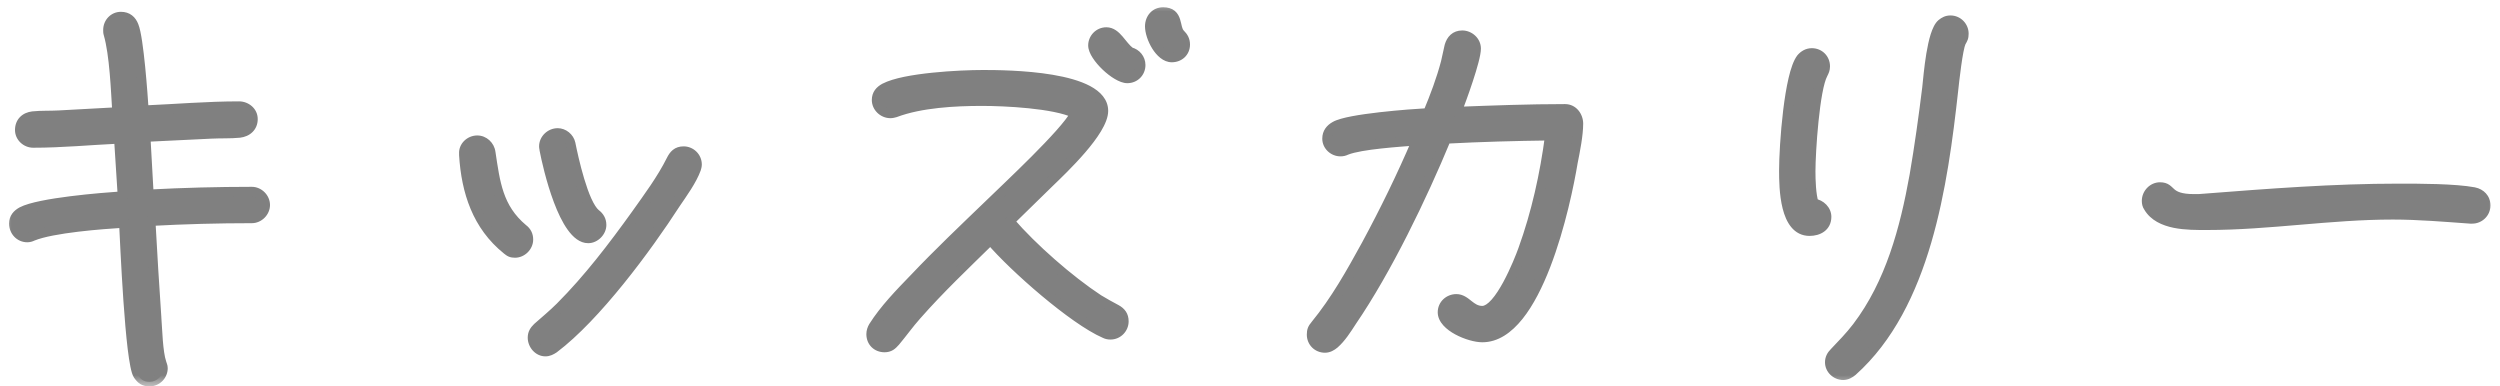 <svg width="110" height="17" viewBox="0 0 110 17" fill="none" xmlns="http://www.w3.org/2000/svg">
<mask id="path-1-outside-1_78_411" maskUnits="userSpaceOnUse" x="0" y="0" width="110" height="17" fill="black">
<rect fill="white" width="110" height="17"/>
<path d="M11.68 9.02C11.68 9.34 11.4 9.62 11.08 9.62C9.6 9.62 8.12 9.66 6.64 9.74C6.72 11.16 6.8 12.56 6.9 13.98C6.94 14.48 6.96 15.5 7.12 15.96C7.14 16.04 7.18 16.1 7.18 16.2C7.18 16.52 6.92 16.8 6.58 16.8C6.32 16.8 6.2 16.7 6.06 16.5C5.7 15.96 5.48 10.54 5.44 9.82C4.48 9.88 2.32 10.04 1.44 10.4C1.36 10.44 1.28 10.46 1.2 10.46C0.86 10.46 0.6 10.18 0.6 9.84C0.6 9.58 0.74 9.42 0.96 9.3C1.72 8.9 4.48 8.68 5.38 8.62L5.22 6.12C3.96 6.18 2.72 6.3 1.46 6.3C1.14 6.3 0.86 6.04 0.86 5.72C0.86 5.36 1.1 5.14 1.44 5.1C1.82 5.06 2.2 5.08 2.58 5.06L5.14 4.92C5.08 3.98 5.02 2.4 4.76 1.5C4.74 1.44 4.74 1.38 4.74 1.32C4.74 0.98 5 0.72 5.32 0.72C5.62 0.72 5.8 0.88 5.9 1.14C6.12 1.68 6.3 4.2 6.34 4.84C7.72 4.78 9.12 4.66 10.52 4.66C10.84 4.66 11.14 4.9 11.14 5.24C11.14 5.6 10.88 5.82 10.54 5.86C10.14 5.9 9.7 5.88 9.3 5.9L6.42 6.04L6.56 8.54C8.06 8.46 9.58 8.42 11.08 8.42C11.4 8.42 11.68 8.7 11.68 9.02ZM26.48 9.9C26.48 10.2 26.2 10.5 25.88 10.5C24.8 10.5 24.08 7.34 23.94 6.6C23.94 6.56 23.92 6.5 23.92 6.44C23.92 6.12 24.2 5.84 24.54 5.84C24.8 5.84 25.06 6.04 25.12 6.32C25.24 6.92 25.68 8.96 26.22 9.4C26.38 9.52 26.48 9.68 26.48 9.9ZM30.68 7.24C30.68 7.3 30.66 7.38 30.64 7.44C30.46 7.94 30.04 8.52 29.74 8.96C28.46 10.94 26.24 13.94 24.38 15.34C24.26 15.42 24.14 15.48 24 15.48C23.68 15.48 23.42 15.18 23.42 14.86C23.42 14.66 23.5 14.54 23.64 14.4C23.98 14.1 24.32 13.82 24.64 13.5C25.88 12.26 26.96 10.84 27.98 9.42C28.52 8.66 29.1 7.88 29.52 7.04C29.64 6.8 29.78 6.64 30.08 6.64C30.4 6.64 30.68 6.9 30.68 7.24ZM23.26 10.54C23.26 10.86 22.98 11.14 22.66 11.14C22.5 11.14 22.42 11.1 22.3 11C20.98 9.94 20.5 8.44 20.4 6.82V6.76C20.38 6.44 20.66 6.16 21 6.16C21.3 6.16 21.56 6.4 21.6 6.7C21.8 8.02 21.92 9.14 23.02 10.06C23.18 10.18 23.26 10.34 23.26 10.54ZM52.16 1.96C52.16 2.3 51.9 2.54 51.56 2.54C51.02 2.54 50.58 1.64 50.58 1.16C50.58 0.8 50.82 0.52 51.18 0.52C51.9 0.52 51.68 1.24 51.94 1.48C52.08 1.62 52.16 1.76 52.16 1.96ZM50.2 2.86C50.2 3.2 49.94 3.46 49.6 3.46C49.1 3.46 48.08 2.5 48.08 2C48.08 1.68 48.34 1.4 48.68 1.4C49.14 1.4 49.36 2 49.74 2.28C50 2.34 50.2 2.58 50.2 2.86ZM49.46 14.14C49.46 14.46 49.2 14.74 48.86 14.74C48.76 14.74 48.68 14.72 48.6 14.68C47.22 14.08 44.58 11.76 43.58 10.58C42.48 11.66 41.36 12.72 40.34 13.88C40 14.26 39.72 14.66 39.4 15.04C39.26 15.2 39.14 15.3 38.92 15.3C38.58 15.3 38.32 15.06 38.32 14.7C38.32 14.58 38.36 14.46 38.42 14.36C38.9 13.6 39.58 12.9 40.2 12.26C41.28 11.12 42.4 10.06 43.52 8.98C44.34 8.18 46.82 5.88 47.3 5C46.38 4.56 44.2 4.46 43.2 4.46C42.02 4.46 40.52 4.54 39.4 4.96C39.32 4.98 39.26 5 39.18 5C38.84 5 38.56 4.72 38.56 4.4C38.56 4.14 38.7 3.98 38.92 3.86C39.8 3.4 42.24 3.28 43.26 3.28C44.26 3.28 48.56 3.3 48.56 4.88C48.56 5.78 46.78 7.46 46.18 8.04L44.44 9.74C45.44 10.9 47.06 12.32 48.34 13.16C48.6 13.32 48.86 13.46 49.12 13.6C49.34 13.72 49.46 13.88 49.46 14.14ZM69.46 5.44C69.46 5.94 69.32 6.64 69.22 7.14C68.92 8.96 67.66 14.86 65.22 14.86C64.66 14.86 63.46 14.38 63.46 13.74C63.46 13.4 63.74 13.14 64.08 13.14C64.52 13.14 64.7 13.66 65.22 13.66C65.96 13.66 66.82 11.48 67 10.98C67.58 9.38 67.96 7.66 68.18 5.98C66.66 6 65.16 6.04 63.64 6.12C62.58 8.68 61.04 11.88 59.48 14.16C59.26 14.5 59.02 14.88 58.72 15.14C58.6 15.24 58.46 15.32 58.3 15.32C57.96 15.32 57.7 15.06 57.7 14.72C57.7 14.54 57.74 14.44 57.86 14.3C58.76 13.2 59.44 11.98 60.12 10.74C60.92 9.26 61.66 7.74 62.32 6.2C61.58 6.26 59.9 6.36 59.24 6.62C59.16 6.66 59.08 6.68 58.98 6.68C58.66 6.68 58.38 6.42 58.38 6.1C58.38 5.84 58.52 5.66 58.74 5.54C59.32 5.2 62.08 5 62.82 4.96C63.12 4.24 63.4 3.5 63.6 2.74L63.76 2.02C63.84 1.74 64.02 1.54 64.34 1.54C64.66 1.54 64.96 1.8 64.96 2.14C64.96 2.64 64.32 4.38 64.12 4.9C65.7 4.84 67.28 4.78 68.86 4.78C69.22 4.78 69.46 5.1 69.46 5.44ZM86.42 1.48C86.42 1.66 86.38 1.72 86.3 1.86C86.16 2.14 86 3.6 85.96 3.98C85.5 8.12 84.76 13.44 81.52 16.34C81.4 16.44 81.26 16.52 81.1 16.52C80.78 16.52 80.5 16.26 80.5 15.94C80.5 15.76 80.58 15.62 80.7 15.5C81.04 15.14 81.38 14.8 81.7 14.38C83.16 12.46 83.8 10.06 84.22 7.72C84.44 6.44 84.62 5.14 84.78 3.84C84.84 3.3 84.98 1.42 85.42 1.04C85.54 0.94 85.66 0.88 85.82 0.88C86.16 0.88 86.42 1.16 86.42 1.48ZM80.38 9.54C80.38 9.98 80.02 10.18 79.62 10.18C78.5 10.18 78.48 8.26 78.48 7.5C78.48 6.4 78.7 3.26 79.24 2.56C79.36 2.42 79.52 2.32 79.72 2.32C80.06 2.32 80.32 2.58 80.32 2.92C80.32 3.06 80.28 3.14 80.22 3.26C79.86 3.92 79.68 6.68 79.68 7.54C79.68 7.92 79.7 8.58 79.82 8.94C80.12 8.98 80.38 9.24 80.38 9.54ZM109.38 9.04C109.38 9.38 109.1 9.64 108.78 9.64H108.7C107.56 9.56 106.42 9.46 105.28 9.46C102.54 9.46 99.84 9.92 97.12 9.92H97.08C96.28 9.92 95 9.94 94.52 9.12C94.46 9.04 94.44 8.94 94.44 8.84C94.44 8.5 94.72 8.22 95.04 8.22C95.6 8.22 95.32 8.74 96.54 8.74C96.7 8.74 96.84 8.74 97 8.72C99.84 8.5 102.68 8.28 105.54 8.28C106.44 8.28 108 8.28 108.86 8.44C109.16 8.5 109.38 8.72 109.38 9.04Z"/>
</mask>
<path d="M11.68 9.02C11.68 9.34 11.4 9.62 11.08 9.62C9.6 9.62 8.12 9.66 6.64 9.74C6.72 11.16 6.8 12.56 6.9 13.98C6.94 14.48 6.96 15.5 7.12 15.96C7.14 16.04 7.18 16.1 7.18 16.2C7.18 16.52 6.92 16.8 6.58 16.8C6.32 16.8 6.2 16.7 6.06 16.5C5.7 15.96 5.48 10.54 5.44 9.82C4.48 9.88 2.32 10.04 1.44 10.4C1.36 10.44 1.28 10.46 1.2 10.46C0.86 10.46 0.6 10.18 0.6 9.84C0.6 9.58 0.74 9.42 0.96 9.3C1.72 8.9 4.48 8.68 5.38 8.62L5.22 6.12C3.96 6.18 2.72 6.3 1.46 6.3C1.14 6.3 0.86 6.04 0.86 5.72C0.86 5.36 1.1 5.14 1.44 5.1C1.82 5.06 2.2 5.08 2.58 5.06L5.14 4.92C5.08 3.98 5.02 2.4 4.76 1.5C4.74 1.44 4.74 1.38 4.74 1.32C4.74 0.98 5 0.72 5.32 0.72C5.62 0.72 5.8 0.88 5.9 1.14C6.12 1.68 6.3 4.2 6.34 4.84C7.72 4.78 9.12 4.66 10.52 4.66C10.84 4.66 11.14 4.9 11.14 5.24C11.14 5.6 10.88 5.82 10.54 5.86C10.14 5.9 9.7 5.88 9.3 5.9L6.42 6.04L6.56 8.54C8.06 8.46 9.58 8.42 11.08 8.42C11.4 8.42 11.68 8.7 11.68 9.02ZM26.48 9.9C26.48 10.2 26.2 10.5 25.88 10.5C24.8 10.5 24.08 7.34 23.94 6.6C23.94 6.56 23.92 6.5 23.92 6.44C23.92 6.12 24.2 5.84 24.54 5.84C24.8 5.84 25.06 6.04 25.12 6.32C25.24 6.92 25.68 8.96 26.22 9.4C26.38 9.52 26.48 9.68 26.48 9.9ZM30.68 7.24C30.68 7.3 30.66 7.38 30.64 7.44C30.46 7.94 30.04 8.52 29.74 8.96C28.46 10.94 26.24 13.94 24.38 15.34C24.26 15.42 24.14 15.48 24 15.48C23.68 15.48 23.42 15.18 23.42 14.86C23.42 14.66 23.5 14.54 23.64 14.4C23.98 14.1 24.32 13.82 24.64 13.5C25.88 12.26 26.96 10.84 27.98 9.42C28.52 8.66 29.1 7.88 29.52 7.04C29.64 6.8 29.78 6.64 30.08 6.64C30.4 6.64 30.68 6.9 30.68 7.24ZM23.26 10.54C23.26 10.86 22.98 11.14 22.66 11.14C22.5 11.14 22.42 11.1 22.3 11C20.98 9.94 20.5 8.44 20.4 6.82V6.76C20.38 6.44 20.66 6.16 21 6.16C21.3 6.16 21.56 6.4 21.6 6.7C21.8 8.02 21.92 9.14 23.02 10.06C23.18 10.18 23.26 10.34 23.26 10.54ZM52.16 1.96C52.16 2.3 51.9 2.54 51.56 2.54C51.02 2.54 50.58 1.64 50.58 1.16C50.58 0.8 50.82 0.52 51.18 0.52C51.9 0.52 51.68 1.24 51.94 1.48C52.08 1.62 52.16 1.76 52.16 1.96ZM50.2 2.86C50.2 3.2 49.94 3.46 49.6 3.46C49.1 3.46 48.08 2.5 48.08 2C48.08 1.68 48.34 1.4 48.68 1.4C49.14 1.4 49.36 2 49.74 2.28C50 2.34 50.2 2.58 50.2 2.86ZM49.46 14.14C49.46 14.46 49.2 14.74 48.86 14.74C48.76 14.74 48.68 14.72 48.6 14.68C47.22 14.08 44.58 11.76 43.58 10.58C42.48 11.66 41.36 12.72 40.34 13.88C40 14.26 39.72 14.66 39.4 15.04C39.26 15.2 39.14 15.3 38.92 15.3C38.58 15.3 38.32 15.06 38.32 14.7C38.32 14.58 38.36 14.46 38.42 14.36C38.9 13.6 39.58 12.9 40.2 12.26C41.28 11.12 42.4 10.06 43.52 8.98C44.34 8.18 46.82 5.88 47.3 5C46.38 4.56 44.2 4.46 43.2 4.46C42.02 4.46 40.52 4.54 39.4 4.96C39.32 4.98 39.26 5 39.18 5C38.84 5 38.56 4.72 38.56 4.4C38.56 4.14 38.7 3.98 38.92 3.86C39.8 3.4 42.24 3.28 43.26 3.28C44.26 3.28 48.56 3.3 48.56 4.88C48.56 5.78 46.78 7.46 46.18 8.04L44.44 9.74C45.44 10.9 47.06 12.32 48.34 13.16C48.6 13.32 48.86 13.46 49.12 13.6C49.34 13.72 49.46 13.88 49.46 14.14ZM69.46 5.44C69.46 5.94 69.32 6.64 69.22 7.14C68.92 8.96 67.66 14.86 65.22 14.86C64.66 14.86 63.46 14.38 63.46 13.74C63.46 13.4 63.74 13.14 64.08 13.14C64.52 13.14 64.7 13.66 65.22 13.66C65.96 13.66 66.82 11.48 67 10.98C67.58 9.38 67.96 7.66 68.18 5.98C66.66 6 65.16 6.04 63.64 6.12C62.58 8.68 61.04 11.88 59.48 14.16C59.26 14.5 59.02 14.88 58.72 15.14C58.6 15.24 58.46 15.32 58.3 15.32C57.96 15.32 57.7 15.06 57.7 14.72C57.7 14.54 57.74 14.44 57.86 14.3C58.76 13.2 59.44 11.98 60.12 10.74C60.92 9.26 61.66 7.74 62.32 6.2C61.58 6.26 59.9 6.36 59.24 6.62C59.16 6.66 59.08 6.68 58.98 6.68C58.66 6.68 58.38 6.42 58.38 6.1C58.38 5.84 58.52 5.66 58.74 5.54C59.32 5.2 62.08 5 62.82 4.96C63.12 4.24 63.4 3.5 63.6 2.74L63.76 2.02C63.84 1.74 64.02 1.54 64.34 1.54C64.66 1.54 64.96 1.8 64.96 2.14C64.96 2.64 64.32 4.38 64.12 4.9C65.7 4.84 67.28 4.78 68.86 4.78C69.22 4.78 69.46 5.1 69.46 5.44ZM86.42 1.48C86.42 1.66 86.38 1.72 86.3 1.86C86.16 2.14 86 3.6 85.96 3.98C85.5 8.12 84.76 13.44 81.52 16.34C81.4 16.44 81.26 16.52 81.1 16.52C80.78 16.52 80.5 16.26 80.5 15.94C80.5 15.76 80.58 15.62 80.7 15.5C81.04 15.14 81.38 14.8 81.7 14.38C83.16 12.46 83.8 10.06 84.22 7.72C84.44 6.44 84.62 5.14 84.78 3.84C84.84 3.3 84.98 1.42 85.42 1.04C85.54 0.94 85.66 0.88 85.82 0.88C86.16 0.88 86.42 1.16 86.42 1.48ZM80.38 9.54C80.38 9.98 80.02 10.18 79.62 10.18C78.5 10.18 78.48 8.26 78.48 7.5C78.48 6.4 78.7 3.26 79.24 2.56C79.36 2.42 79.52 2.32 79.72 2.32C80.06 2.32 80.32 2.58 80.32 2.92C80.32 3.06 80.28 3.14 80.22 3.26C79.86 3.92 79.68 6.68 79.68 7.54C79.68 7.92 79.7 8.58 79.82 8.94C80.12 8.98 80.38 9.24 80.38 9.54ZM109.38 9.04C109.38 9.38 109.1 9.64 108.78 9.64H108.7C107.56 9.56 106.42 9.46 105.28 9.46C102.54 9.46 99.84 9.92 97.12 9.92H97.08C96.28 9.92 95 9.94 94.52 9.12C94.46 9.04 94.44 8.94 94.44 8.84C94.44 8.5 94.72 8.22 95.04 8.22C95.6 8.22 95.32 8.74 96.54 8.74C96.7 8.74 96.84 8.74 97 8.72C99.84 8.5 102.68 8.28 105.54 8.28C106.44 8.28 108 8.28 108.86 8.44C109.16 8.5 109.38 8.72 109.38 9.04Z" fill="#808080"/>
<path d="M6.64 9.74L6.629 9.54L6.429 9.551L6.44 9.751L6.64 9.74ZM6.9 13.98L6.7 13.994L6.701 13.996L6.9 13.98ZM7.12 15.96L7.314 15.912L7.312 15.903L7.309 15.894L7.12 15.96ZM6.06 16.5L5.894 16.611L5.896 16.615L6.06 16.5ZM5.44 9.82L5.64 9.809L5.629 9.608L5.428 9.62L5.44 9.82ZM1.44 10.4L1.364 10.215L1.357 10.218L1.351 10.221L1.44 10.4ZM0.96 9.3L0.867 9.123L0.864 9.124L0.96 9.3ZM5.38 8.62L5.393 8.82L5.592 8.806L5.58 8.607L5.38 8.62ZM5.22 6.12L5.42 6.107L5.407 5.911L5.21 5.92L5.22 6.12ZM1.44 5.1L1.419 4.901L1.417 4.901L1.44 5.1ZM2.58 5.06L2.591 5.26L2.591 5.26L2.58 5.06ZM5.14 4.92L5.151 5.12L5.352 5.109L5.34 4.907L5.14 4.92ZM4.76 1.5L4.952 1.444L4.95 1.437L4.76 1.5ZM5.9 1.14L5.713 1.212L5.715 1.215L5.9 1.14ZM6.34 4.84L6.14 4.852L6.153 5.048L6.349 5.04L6.34 4.84ZM10.54 5.86L10.56 6.059L10.563 6.059L10.54 5.86ZM9.3 5.9L9.31 6.1L9.31 6.1L9.3 5.9ZM6.42 6.04L6.41 5.84L6.209 5.85L6.22 6.051L6.42 6.04ZM6.56 8.54L6.36 8.551L6.371 8.75L6.571 8.74L6.56 8.54ZM11.68 9.02H11.48C11.48 9.23 11.29 9.42 11.08 9.42V9.62V9.82C11.511 9.82 11.88 9.45 11.88 9.02H11.68ZM11.08 9.62V9.42C9.596 9.42 8.113 9.46 6.629 9.54L6.64 9.74L6.651 9.94C8.127 9.86 9.604 9.82 11.08 9.82V9.62ZM6.64 9.74L6.44 9.751C6.52 11.171 6.6 12.572 6.7 13.994L6.9 13.98L7.1 13.966C7 12.547 6.92 11.149 6.84 9.729L6.64 9.74ZM6.9 13.98L6.701 13.996C6.71 14.118 6.719 14.273 6.729 14.447C6.739 14.62 6.75 14.811 6.766 15.001C6.795 15.373 6.841 15.768 6.931 16.026L7.12 15.96L7.309 15.894C7.239 15.692 7.195 15.347 7.164 14.969C7.15 14.784 7.138 14.597 7.128 14.424C7.118 14.252 7.11 14.092 7.099 13.964L6.9 13.98ZM7.12 15.96L6.926 16.009C6.933 16.038 6.942 16.064 6.949 16.084C6.958 16.108 6.962 16.119 6.968 16.136C6.976 16.162 6.98 16.179 6.98 16.2H7.18H7.38C7.38 16.121 7.364 16.058 7.347 16.009C7.328 15.95 7.322 15.943 7.314 15.912L7.12 15.96ZM7.18 16.2H6.98C6.98 16.414 6.805 16.6 6.58 16.6V16.8V17C7.035 17 7.38 16.626 7.38 16.2H7.18ZM6.58 16.8V16.6C6.477 16.6 6.422 16.581 6.381 16.555C6.336 16.527 6.289 16.479 6.224 16.385L6.06 16.5L5.896 16.615C5.971 16.721 6.054 16.823 6.169 16.895C6.288 16.969 6.423 17 6.58 17V16.8ZM6.06 16.5L6.226 16.389C6.22 16.38 6.205 16.35 6.185 16.285C6.167 16.224 6.147 16.145 6.128 16.048C6.089 15.854 6.051 15.601 6.015 15.306C5.944 14.716 5.882 13.969 5.83 13.214C5.725 11.703 5.66 10.173 5.64 9.809L5.44 9.82L5.24 9.831C5.26 10.187 5.325 11.727 5.43 13.241C5.483 13.999 5.546 14.753 5.618 15.354C5.655 15.653 5.694 15.918 5.736 16.127C5.757 16.231 5.779 16.325 5.803 16.403C5.826 16.477 5.855 16.552 5.894 16.611L6.06 16.5ZM5.44 9.82L5.428 9.62C4.946 9.65 4.162 9.706 3.386 9.799C2.618 9.891 1.833 10.023 1.364 10.215L1.44 10.4L1.516 10.585C1.927 10.417 2.662 10.289 3.434 10.196C4.198 10.104 4.974 10.05 5.452 10.02L5.44 9.82ZM1.44 10.4L1.351 10.221C1.295 10.249 1.245 10.26 1.2 10.26V10.46V10.66C1.315 10.66 1.425 10.631 1.529 10.579L1.44 10.4ZM1.2 10.46V10.26C0.979 10.26 0.8 10.078 0.8 9.84H0.6H0.4C0.4 10.282 0.741 10.66 1.2 10.66V10.46ZM0.6 9.84H0.8C0.8 9.749 0.824 9.685 0.86 9.634C0.899 9.579 0.962 9.527 1.056 9.476L0.96 9.3L0.864 9.124C0.738 9.193 0.621 9.281 0.535 9.401C0.446 9.525 0.4 9.671 0.4 9.84H0.6ZM0.96 9.3L1.053 9.477C1.216 9.391 1.506 9.307 1.885 9.229C2.257 9.153 2.696 9.087 3.142 9.031C4.034 8.919 4.945 8.849 5.393 8.82L5.38 8.62L5.367 8.42C4.915 8.451 3.996 8.521 3.093 8.634C2.641 8.691 2.191 8.758 1.805 8.838C1.424 8.916 1.084 9.009 0.867 9.123L0.96 9.3ZM5.38 8.62L5.58 8.607L5.42 6.107L5.22 6.12L5.02 6.133L5.18 8.633L5.38 8.62ZM5.22 6.12L5.21 5.92C3.937 5.981 2.715 6.1 1.46 6.1V6.3V6.5C2.725 6.5 3.983 6.379 5.23 6.32L5.22 6.12ZM1.46 6.3V6.1C1.242 6.1 1.06 5.921 1.06 5.72H0.86H0.66C0.66 6.159 1.038 6.5 1.46 6.5V6.3ZM0.86 5.72H1.06C1.06 5.587 1.103 5.494 1.166 5.43C1.23 5.364 1.33 5.314 1.463 5.299L1.44 5.1L1.417 4.901C1.21 4.926 1.02 5.006 0.879 5.15C0.737 5.296 0.66 5.493 0.66 5.72H0.86ZM1.44 5.1L1.461 5.299C1.641 5.28 1.824 5.275 2.013 5.272C2.199 5.27 2.395 5.27 2.591 5.26L2.58 5.06L2.569 4.86C2.385 4.87 2.201 4.87 2.007 4.873C1.816 4.875 1.619 4.88 1.419 4.901L1.44 5.1ZM2.58 5.06L2.591 5.26L5.151 5.12L5.14 4.92L5.129 4.72L2.569 4.86L2.58 5.06ZM5.14 4.92L5.34 4.907C5.31 4.442 5.28 3.806 5.224 3.177C5.169 2.551 5.088 1.915 4.952 1.444L4.76 1.5L4.568 1.556C4.692 1.985 4.771 2.589 4.826 3.213C4.88 3.834 4.91 4.458 4.94 4.933L5.14 4.92ZM4.76 1.5L4.95 1.437C4.942 1.412 4.94 1.385 4.94 1.32H4.74H4.54C4.54 1.375 4.538 1.468 4.57 1.563L4.76 1.5ZM4.74 1.32H4.94C4.94 1.086 5.115 0.92 5.32 0.92V0.72V0.52C4.885 0.52 4.54 0.874 4.54 1.32H4.74ZM5.32 0.72V0.92C5.432 0.92 5.508 0.949 5.564 0.991C5.621 1.036 5.673 1.106 5.713 1.212L5.9 1.14L6.087 1.068C6.027 0.914 5.939 0.774 5.806 0.674C5.672 0.571 5.508 0.52 5.32 0.52V0.72ZM5.9 1.14L5.715 1.215C5.759 1.325 5.809 1.56 5.858 1.886C5.906 2.203 5.95 2.585 5.988 2.972C6.066 3.747 6.12 4.534 6.14 4.852L6.34 4.84L6.54 4.828C6.52 4.506 6.464 3.713 6.387 2.933C6.348 2.542 6.303 2.153 6.254 1.826C6.206 1.507 6.151 1.225 6.085 1.065L5.9 1.14ZM6.34 4.84L6.349 5.04C7.741 4.979 9.125 4.86 10.52 4.86V4.66V4.46C9.115 4.46 7.699 4.581 6.331 4.64L6.34 4.84ZM10.52 4.66V4.86C10.752 4.86 10.94 5.031 10.94 5.24H11.14H11.34C11.34 4.769 10.928 4.46 10.52 4.46V4.66ZM11.14 5.24H10.94C10.94 5.368 10.895 5.461 10.828 5.527C10.758 5.596 10.651 5.646 10.517 5.661L10.54 5.86L10.563 6.059C10.769 6.034 10.963 5.955 11.107 5.813C11.255 5.669 11.34 5.472 11.34 5.24H11.14ZM10.54 5.86L10.52 5.661C10.329 5.68 10.127 5.685 9.918 5.688C9.711 5.69 9.495 5.69 9.29 5.7L9.3 5.9L9.31 6.1C9.505 6.09 9.709 6.09 9.922 6.087C10.133 6.085 10.351 6.08 10.56 6.059L10.54 5.86ZM9.3 5.9L9.29 5.7L6.41 5.84L6.42 6.04L6.43 6.24L9.31 6.1L9.3 5.9ZM6.42 6.04L6.22 6.051L6.36 8.551L6.56 8.54L6.76 8.529L6.62 6.029L6.42 6.04ZM6.56 8.54L6.571 8.74C8.067 8.66 9.584 8.62 11.08 8.62V8.42V8.22C9.576 8.22 8.053 8.26 6.549 8.34L6.56 8.54ZM11.08 8.42V8.62C11.29 8.62 11.48 8.81 11.48 9.02H11.68H11.88C11.88 8.59 11.511 8.22 11.08 8.22V8.42ZM23.94 6.6H23.74V6.619L23.744 6.637L23.94 6.6ZM25.12 6.32L25.316 6.281L25.316 6.278L25.12 6.32ZM26.22 9.4L26.094 9.555L26.1 9.56L26.22 9.4ZM30.64 7.44L30.828 7.508L30.83 7.503L30.64 7.44ZM29.74 8.96L29.575 8.847L29.572 8.851L29.74 8.96ZM24.38 15.34L24.491 15.507L24.5 15.5L24.38 15.34ZM23.64 14.4L23.507 14.25L23.499 14.259L23.64 14.4ZM24.64 13.5L24.781 13.641L24.64 13.5ZM27.98 9.42L28.142 9.537L28.143 9.536L27.98 9.42ZM29.52 7.04L29.341 6.951H29.341L29.52 7.04ZM22.3 11L22.428 10.846L22.425 10.844L22.3 11ZM20.4 6.82H20.2L20.2 6.832L20.4 6.82ZM20.4 6.76H20.6L20.6 6.748L20.4 6.76ZM21.6 6.7L21.402 6.726L21.402 6.73L21.6 6.7ZM23.02 10.06L22.892 10.214L22.9 10.22L23.02 10.06ZM26.48 9.9H26.28C26.28 9.989 26.237 10.091 26.157 10.173C26.078 10.254 25.977 10.3 25.88 10.3V10.5V10.7C26.103 10.7 26.302 10.596 26.443 10.452C26.583 10.309 26.68 10.111 26.68 9.9H26.48ZM25.88 10.5V10.3C25.712 10.3 25.516 10.174 25.303 9.878C25.097 9.591 24.909 9.192 24.745 8.757C24.418 7.89 24.205 6.927 24.137 6.563L23.94 6.6L23.744 6.637C23.815 7.013 24.032 8 24.37 8.898C24.539 9.346 24.742 9.783 24.979 10.111C25.209 10.431 25.508 10.7 25.88 10.7V10.5ZM23.94 6.6H24.14C24.14 6.575 24.137 6.552 24.135 6.536C24.132 6.52 24.129 6.503 24.127 6.492C24.122 6.464 24.12 6.45 24.12 6.44H23.92H23.72C23.72 6.49 23.728 6.536 23.733 6.563C23.736 6.58 23.738 6.588 23.739 6.597C23.741 6.606 23.74 6.605 23.74 6.6H23.94ZM23.92 6.44H24.12C24.12 6.235 24.306 6.04 24.54 6.04V5.84V5.64C24.094 5.64 23.72 6.005 23.72 6.44H23.92ZM24.54 5.84V6.04C24.706 6.04 24.884 6.174 24.924 6.362L25.12 6.32L25.316 6.278C25.236 5.906 24.895 5.64 24.54 5.64V5.84ZM25.12 6.32L24.924 6.359C24.984 6.661 25.126 7.329 25.321 7.978C25.419 8.302 25.531 8.626 25.655 8.9C25.776 9.166 25.92 9.414 26.094 9.555L26.22 9.4L26.346 9.245C26.25 9.166 26.137 8.994 26.019 8.735C25.905 8.484 25.799 8.178 25.704 7.862C25.514 7.231 25.376 6.579 25.316 6.281L25.12 6.32ZM26.22 9.4L26.1 9.56C26.218 9.649 26.28 9.753 26.28 9.9H26.48H26.68C26.68 9.607 26.541 9.391 26.34 9.24L26.22 9.4ZM30.68 7.24H30.48C30.48 7.267 30.468 7.322 30.45 7.377L30.64 7.44L30.83 7.503C30.852 7.438 30.88 7.333 30.88 7.24H30.68ZM30.64 7.44L30.452 7.372C30.283 7.842 29.884 8.395 29.575 8.847L29.74 8.96L29.905 9.073C30.197 8.645 30.637 8.038 30.828 7.508L30.64 7.44ZM29.74 8.96L29.572 8.851C28.293 10.831 26.089 13.803 24.26 15.18L24.38 15.34L24.5 15.5C26.391 14.076 28.628 11.049 29.908 9.069L29.74 8.96ZM24.38 15.34L24.269 15.174C24.159 15.247 24.08 15.28 24 15.28V15.48V15.68C24.2 15.68 24.361 15.593 24.491 15.506L24.38 15.34ZM24 15.48V15.28C23.807 15.28 23.62 15.087 23.62 14.86H23.42H23.22C23.22 15.273 23.553 15.68 24 15.68V15.48ZM23.42 14.86H23.62C23.62 14.789 23.634 14.741 23.655 14.699C23.679 14.654 23.717 14.606 23.781 14.541L23.64 14.4L23.499 14.259C23.423 14.334 23.351 14.416 23.3 14.516C23.247 14.619 23.22 14.731 23.22 14.86H23.42ZM23.64 14.4L23.772 14.55C24.106 14.256 24.456 13.967 24.781 13.641L24.64 13.5L24.499 13.359C24.184 13.673 23.854 13.944 23.508 14.25L23.64 14.4ZM24.64 13.5L24.781 13.641C26.033 12.389 27.121 10.959 28.142 9.537L27.98 9.42L27.818 9.303C26.799 10.721 25.727 12.13 24.499 13.359L24.64 13.5ZM27.98 9.42L28.143 9.536C28.679 8.782 29.27 7.987 29.699 7.129L29.52 7.04L29.341 6.951C28.93 7.773 28.361 8.538 27.817 9.304L27.98 9.42ZM29.52 7.04L29.699 7.129C29.755 7.018 29.804 6.949 29.857 6.906C29.905 6.868 29.969 6.84 30.08 6.84V6.64V6.44C29.891 6.44 29.735 6.492 29.608 6.594C29.486 6.691 29.405 6.822 29.341 6.951L29.52 7.04ZM30.08 6.64V6.84C30.294 6.84 30.48 7.015 30.48 7.24H30.68H30.88C30.88 6.785 30.506 6.44 30.08 6.44V6.64ZM23.26 10.54H23.06C23.06 10.749 22.869 10.94 22.66 10.94V11.14V11.34C23.09 11.34 23.46 10.97 23.46 10.54H23.26ZM22.66 11.14V10.94C22.598 10.94 22.565 10.932 22.541 10.922C22.514 10.912 22.483 10.892 22.428 10.846L22.3 11L22.172 11.154C22.237 11.208 22.306 11.258 22.389 11.293C22.475 11.328 22.562 11.34 22.66 11.34V11.14ZM22.3 11L22.425 10.844C21.166 9.833 20.698 8.397 20.6 6.808L20.4 6.82L20.2 6.832C20.302 8.483 20.794 10.047 22.175 11.156L22.3 11ZM20.4 6.82H20.6V6.76H20.4H20.2V6.82H20.4ZM20.4 6.76L20.6 6.748C20.588 6.555 20.763 6.36 21 6.36V6.16V5.96C20.557 5.96 20.172 6.325 20.2 6.772L20.4 6.76ZM21 6.16V6.36C21.194 6.36 21.374 6.52 21.402 6.726L21.6 6.7L21.798 6.674C21.746 6.28 21.406 5.96 21 5.96V6.16ZM21.6 6.7L21.402 6.73C21.6 8.035 21.724 9.237 22.892 10.213L23.02 10.06L23.148 9.907C22.116 9.043 22 8.005 21.798 6.67L21.6 6.7ZM23.02 10.06L22.9 10.22C23.01 10.302 23.06 10.403 23.06 10.54H23.26H23.46C23.46 10.277 23.35 10.058 23.14 9.9L23.02 10.06ZM51.94 1.48L52.081 1.338L52.076 1.333L51.94 1.48ZM49.74 2.28L49.621 2.441L49.655 2.466L49.695 2.475L49.74 2.28ZM48.6 14.68L48.69 14.501L48.68 14.497L48.6 14.68ZM43.58 10.58L43.733 10.451L43.593 10.287L43.44 10.437L43.58 10.58ZM40.34 13.88L40.489 14.013L40.49 14.012L40.34 13.88ZM39.4 15.04L39.55 15.172L39.553 15.169L39.4 15.04ZM38.42 14.36L38.251 14.253L38.248 14.257L38.42 14.36ZM40.2 12.26L40.344 12.399L40.345 12.398L40.2 12.26ZM43.52 8.98L43.659 9.124L43.66 9.123L43.52 8.98ZM47.3 5L47.476 5.096L47.577 4.911L47.386 4.82L47.3 5ZM39.4 4.96L39.449 5.154L39.46 5.151L39.47 5.147L39.4 4.96ZM38.92 3.86L38.827 3.683L38.824 3.684L38.92 3.86ZM46.18 8.04L46.041 7.896L46.04 7.897L46.18 8.04ZM44.44 9.74L44.3 9.597L44.166 9.728L44.288 9.871L44.44 9.74ZM48.34 13.16L48.23 13.327L48.235 13.33L48.34 13.16ZM49.12 13.6L49.216 13.424L49.215 13.424L49.12 13.6ZM52.16 1.96H51.96C51.96 2.181 51.799 2.34 51.56 2.34V2.54V2.74C52.001 2.74 52.36 2.419 52.36 1.96H52.16ZM51.56 2.54V2.34C51.4 2.34 51.207 2.197 51.037 1.924C50.874 1.662 50.78 1.353 50.78 1.16H50.58H50.38C50.38 1.447 50.506 1.828 50.698 2.136C50.883 2.433 51.18 2.74 51.56 2.74V2.54ZM50.58 1.16H50.78C50.78 0.893 50.947 0.72 51.18 0.72V0.52V0.32C50.693 0.32 50.38 0.707 50.38 1.16H50.58ZM51.18 0.52V0.72C51.325 0.72 51.397 0.756 51.437 0.789C51.481 0.826 51.514 0.882 51.542 0.971C51.556 1.015 51.568 1.063 51.58 1.116C51.592 1.166 51.605 1.225 51.62 1.281C51.648 1.387 51.695 1.526 51.804 1.627L51.94 1.48L52.076 1.333C52.055 1.314 52.032 1.273 52.006 1.177C51.994 1.131 51.983 1.083 51.97 1.026C51.957 0.971 51.943 0.91 51.923 0.849C51.884 0.728 51.821 0.589 51.695 0.483C51.565 0.374 51.395 0.32 51.18 0.32V0.52ZM51.94 1.48L51.799 1.621C51.914 1.737 51.96 1.829 51.96 1.96H52.16H52.36C52.36 1.691 52.246 1.503 52.081 1.339L51.94 1.48ZM50.2 2.86H50C50 3.09 49.83 3.26 49.6 3.26V3.46V3.66C50.05 3.66 50.4 3.31 50.4 2.86H50.2ZM49.6 3.46V3.26C49.529 3.26 49.41 3.222 49.253 3.13C49.103 3.041 48.94 2.916 48.791 2.773C48.64 2.63 48.508 2.475 48.415 2.331C48.318 2.18 48.28 2.066 48.28 2H48.08H47.88C47.88 2.184 47.969 2.378 48.079 2.547C48.193 2.724 48.347 2.903 48.514 3.062C48.682 3.222 48.868 3.368 49.05 3.474C49.225 3.578 49.421 3.66 49.6 3.66V3.46ZM48.08 2H48.28C48.28 1.786 48.455 1.6 48.68 1.6V1.4V1.2C48.225 1.2 47.88 1.574 47.88 2H48.08ZM48.68 1.4V1.6C48.814 1.6 48.931 1.684 49.089 1.866C49.126 1.909 49.164 1.955 49.203 2.004C49.242 2.053 49.284 2.104 49.326 2.154C49.411 2.253 49.508 2.357 49.621 2.441L49.74 2.28L49.859 2.119C49.782 2.063 49.709 1.987 49.631 1.895C49.592 1.849 49.554 1.802 49.514 1.753C49.475 1.704 49.434 1.653 49.391 1.604C49.229 1.416 49.006 1.2 48.68 1.2V1.4ZM49.74 2.28L49.695 2.475C49.866 2.514 50 2.675 50 2.86H50.2H50.4C50.4 2.485 50.134 2.166 49.785 2.085L49.74 2.28ZM49.46 14.14H49.26C49.26 14.354 49.085 14.54 48.86 14.54V14.74V14.94C49.315 14.94 49.66 14.566 49.66 14.14H49.46ZM48.86 14.74V14.54C48.791 14.54 48.742 14.527 48.689 14.501L48.6 14.68L48.511 14.859C48.618 14.913 48.729 14.94 48.86 14.94V14.74ZM48.6 14.68L48.68 14.497C48.019 14.209 47.033 13.496 46.076 12.694C45.123 11.896 44.222 11.029 43.733 10.451L43.58 10.58L43.427 10.709C43.938 11.311 44.857 12.194 45.819 13.001C46.777 13.804 47.801 14.551 48.52 14.863L48.6 14.68ZM43.58 10.58L43.44 10.437C42.344 11.514 41.216 12.581 40.19 13.748L40.34 13.88L40.49 14.012C41.504 12.859 42.616 11.806 43.72 10.723L43.58 10.58ZM40.34 13.88L40.191 13.747C40.016 13.942 39.858 14.141 39.705 14.337C39.551 14.534 39.404 14.725 39.247 14.911L39.4 15.04L39.553 15.169C39.716 14.975 39.869 14.776 40.02 14.583C40.172 14.389 40.324 14.198 40.489 14.013L40.34 13.88ZM39.4 15.04L39.249 14.908C39.182 14.985 39.134 15.03 39.087 15.059C39.045 15.084 38.996 15.1 38.92 15.1V15.3V15.5C39.064 15.5 39.185 15.466 39.293 15.402C39.396 15.34 39.477 15.255 39.55 15.172L39.4 15.04ZM38.92 15.3V15.1C38.686 15.1 38.52 14.945 38.52 14.7H38.32H38.12C38.12 15.175 38.474 15.5 38.92 15.5V15.3ZM38.32 14.7H38.52C38.52 14.623 38.546 14.538 38.592 14.463L38.42 14.36L38.248 14.257C38.174 14.382 38.12 14.537 38.12 14.7H38.32ZM38.42 14.36L38.589 14.467C39.056 13.727 39.72 13.043 40.344 12.399L40.2 12.26L40.056 12.121C39.44 12.758 38.744 13.473 38.251 14.253L38.42 14.36ZM40.2 12.26L40.345 12.398C41.421 11.262 42.537 10.206 43.659 9.124L43.52 8.98L43.381 8.836C42.263 9.914 41.139 10.978 40.055 12.123L40.2 12.26ZM43.52 8.98L43.66 9.123C44.065 8.728 44.896 7.947 45.679 7.161C46.072 6.768 46.455 6.369 46.772 6.014C47.084 5.662 47.343 5.338 47.476 5.096L47.3 5L47.124 4.904C47.017 5.102 46.785 5.396 46.473 5.748C46.163 6.096 45.786 6.487 45.396 6.879C44.614 7.663 43.795 8.432 43.38 8.837L43.52 8.98ZM47.3 5L47.386 4.82C46.892 4.583 46.085 4.446 45.3 4.366C44.507 4.285 43.705 4.26 43.2 4.26V4.46V4.66C43.695 4.66 44.483 4.685 45.26 4.764C46.045 4.844 46.788 4.977 47.214 5.18L47.3 5ZM43.2 4.46V4.26C42.019 4.26 40.487 4.339 39.33 4.773L39.4 4.96L39.47 5.147C40.553 4.741 42.021 4.66 43.2 4.66V4.46ZM39.4 4.96L39.352 4.766C39.256 4.79 39.228 4.8 39.18 4.8V5V5.2C39.292 5.2 39.384 5.17 39.449 5.154L39.4 4.96ZM39.18 5V4.8C38.946 4.8 38.76 4.605 38.76 4.4H38.56H38.36C38.36 4.835 38.734 5.2 39.18 5.2V5ZM38.56 4.4H38.76C38.76 4.309 38.783 4.245 38.82 4.194C38.859 4.139 38.922 4.087 39.016 4.036L38.92 3.86L38.824 3.684C38.698 3.753 38.581 3.841 38.495 3.961C38.407 4.085 38.36 4.231 38.36 4.4H38.56ZM38.92 3.86L39.013 4.037C39.208 3.935 39.503 3.846 39.866 3.771C40.226 3.697 40.638 3.64 41.058 3.596C41.898 3.51 42.756 3.48 43.26 3.48V3.28V3.08C42.744 3.08 41.872 3.11 41.017 3.199C40.589 3.243 40.163 3.302 39.786 3.379C39.412 3.456 39.072 3.555 38.827 3.683L38.92 3.86ZM43.26 3.28V3.48C43.76 3.48 45.07 3.485 46.252 3.685C46.844 3.785 47.388 3.931 47.778 4.14C48.17 4.35 48.36 4.594 48.36 4.88H48.56H48.76C48.76 4.376 48.412 4.025 47.967 3.787C47.52 3.548 46.925 3.393 46.318 3.29C45.1 3.085 43.76 3.08 43.26 3.08V3.28ZM48.56 4.88H48.36C48.36 5.048 48.273 5.283 48.101 5.569C47.933 5.848 47.7 6.151 47.443 6.45C46.931 7.046 46.343 7.604 46.041 7.896L46.18 8.04L46.319 8.184C46.617 7.896 47.219 7.324 47.747 6.71C48.01 6.404 48.26 6.082 48.444 5.775C48.624 5.475 48.76 5.162 48.76 4.88H48.56ZM46.18 8.04L46.04 7.897L44.3 9.597L44.44 9.74L44.58 9.883L46.32 8.183L46.18 8.04ZM44.44 9.74L44.288 9.871C45.301 11.045 46.935 12.477 48.23 13.327L48.34 13.16L48.45 12.993C47.185 12.163 45.579 10.755 44.592 9.609L44.44 9.74ZM48.34 13.16L48.235 13.33C48.501 13.494 48.766 13.636 49.025 13.776L49.12 13.6L49.215 13.424C48.954 13.284 48.699 13.146 48.445 12.99L48.34 13.16ZM49.12 13.6L49.024 13.776C49.115 13.825 49.171 13.876 49.205 13.927C49.238 13.977 49.26 14.043 49.26 14.14H49.46H49.66C49.66 13.977 49.622 13.833 49.54 13.708C49.459 13.585 49.344 13.495 49.216 13.424L49.12 13.6ZM69.22 7.14L69.024 7.101L69.023 7.107L69.22 7.14ZM67 10.98L66.812 10.912L66.812 10.912L67 10.98ZM68.18 5.98L68.378 6.006L68.408 5.777L68.177 5.78L68.18 5.98ZM63.64 6.12L63.63 5.92L63.504 5.927L63.455 6.043L63.64 6.12ZM59.48 14.16L59.315 14.047L59.312 14.051L59.48 14.16ZM58.72 15.14L58.848 15.294L58.851 15.291L58.72 15.14ZM57.86 14.3L58.012 14.43L58.015 14.427L57.86 14.3ZM60.12 10.74L60.295 10.836L60.296 10.835L60.12 10.74ZM62.32 6.2L62.504 6.279L62.635 5.974L62.304 6.001L62.32 6.2ZM59.24 6.62L59.167 6.434L59.158 6.437L59.151 6.441L59.24 6.62ZM58.74 5.54L58.836 5.716L58.841 5.713L58.74 5.54ZM62.82 4.96L62.831 5.16L62.956 5.153L63.005 5.037L62.82 4.96ZM63.6 2.74L63.794 2.791L63.795 2.783L63.6 2.74ZM63.76 2.02L63.567 1.965L63.565 1.977L63.76 2.02ZM64.12 4.9L63.933 4.828L63.824 5.111L64.128 5.1L64.12 4.9ZM69.46 5.44H69.26C69.26 5.916 69.125 6.594 69.024 7.101L69.22 7.14L69.416 7.179C69.515 6.686 69.66 5.964 69.66 5.44H69.46ZM69.22 7.14L69.023 7.107C68.874 8.012 68.486 9.926 67.836 11.61C67.51 12.454 67.124 13.226 66.676 13.785C66.227 14.345 65.742 14.66 65.22 14.66V14.86V15.06C65.918 15.06 66.505 14.637 66.988 14.035C67.473 13.43 67.877 12.614 68.209 11.755C68.874 10.034 69.266 8.088 69.417 7.173L69.22 7.14ZM65.22 14.86V14.66C64.981 14.66 64.574 14.553 64.225 14.364C64.053 14.271 63.906 14.164 63.805 14.051C63.704 13.939 63.66 13.834 63.66 13.74H63.46H63.26C63.26 13.966 63.366 14.161 63.508 14.319C63.649 14.476 63.837 14.609 64.035 14.716C64.426 14.927 64.898 15.06 65.22 15.06V14.86ZM63.46 13.74H63.66C63.66 13.519 63.842 13.34 64.08 13.34V13.14V12.94C63.638 12.94 63.26 13.281 63.26 13.74H63.46ZM64.08 13.14V13.34C64.218 13.34 64.317 13.416 64.496 13.557C64.662 13.687 64.885 13.86 65.22 13.86V13.66V13.46C65.035 13.46 64.908 13.373 64.744 13.243C64.593 13.124 64.382 12.94 64.08 12.94V13.14ZM65.22 13.66V13.86C65.498 13.86 65.742 13.662 65.935 13.444C66.137 13.215 66.328 12.912 66.496 12.603C66.833 11.983 67.097 11.302 67.188 11.048L67 10.98L66.812 10.912C66.724 11.158 66.467 11.817 66.144 12.412C65.982 12.71 65.808 12.983 65.635 13.179C65.453 13.385 65.312 13.46 65.22 13.46V13.66ZM67 10.98L67.188 11.048C67.774 9.432 68.157 7.697 68.378 6.006L68.18 5.98L67.982 5.954C67.763 7.623 67.386 9.328 66.812 10.912L67 10.98ZM68.18 5.98L68.177 5.78C66.656 5.8 65.153 5.84 63.63 5.92L63.64 6.12L63.651 6.32C65.167 6.24 66.664 6.2 68.183 6.18L68.18 5.98ZM63.64 6.12L63.455 6.043C62.397 8.598 60.864 11.784 59.315 14.047L59.48 14.16L59.645 14.273C61.216 11.976 62.763 8.762 63.825 6.197L63.64 6.12ZM59.48 14.16L59.312 14.051C59.087 14.399 58.863 14.752 58.589 14.989L58.72 15.14L58.851 15.291C59.177 15.008 59.433 14.601 59.648 14.269L59.48 14.16ZM58.72 15.14L58.592 14.986C58.487 15.074 58.392 15.12 58.3 15.12V15.32V15.52C58.529 15.52 58.713 15.406 58.848 15.294L58.72 15.14ZM58.3 15.32V15.12C58.071 15.12 57.9 14.95 57.9 14.72H57.7H57.5C57.5 15.171 57.849 15.52 58.3 15.52V15.32ZM57.7 14.72H57.9C57.9 14.645 57.908 14.601 57.922 14.567C57.935 14.531 57.96 14.491 58.012 14.43L57.86 14.3L57.708 14.17C57.64 14.249 57.585 14.329 57.548 14.423C57.512 14.519 57.5 14.615 57.5 14.72H57.7ZM57.86 14.3L58.015 14.427C58.928 13.31 59.616 12.075 60.295 10.836L60.12 10.74L59.945 10.644C59.264 11.885 58.592 13.09 57.705 14.173L57.86 14.3ZM60.12 10.74L60.296 10.835C61.099 9.35 61.841 7.825 62.504 6.279L62.32 6.2L62.136 6.121C61.479 7.655 60.741 9.17 59.944 10.645L60.12 10.74ZM62.32 6.2L62.304 6.001C61.938 6.03 61.327 6.071 60.728 6.136C60.137 6.201 59.526 6.293 59.167 6.434L59.24 6.62L59.313 6.806C59.614 6.687 60.173 6.599 60.772 6.534C61.363 6.469 61.962 6.43 62.336 6.399L62.32 6.2ZM59.24 6.62L59.151 6.441C59.099 6.467 59.049 6.48 58.98 6.48V6.68V6.88C59.111 6.88 59.221 6.853 59.329 6.799L59.24 6.62ZM58.98 6.68V6.48C58.762 6.48 58.58 6.301 58.58 6.1H58.38H58.18C58.18 6.539 58.558 6.88 58.98 6.88V6.68ZM58.38 6.1H58.58C58.58 5.93 58.663 5.81 58.836 5.716L58.74 5.54L58.644 5.364C58.377 5.51 58.18 5.75 58.18 6.1H58.38ZM58.74 5.54L58.841 5.713C58.952 5.647 59.2 5.576 59.556 5.508C59.901 5.442 60.317 5.385 60.743 5.336C61.593 5.239 62.464 5.18 62.831 5.16L62.82 4.96L62.809 4.76C62.436 4.78 61.557 4.841 60.697 4.939C60.268 4.988 59.84 5.047 59.481 5.115C59.132 5.182 58.818 5.263 58.639 5.367L58.74 5.54ZM62.82 4.96L63.005 5.037C63.306 4.313 63.59 3.564 63.793 2.791L63.6 2.74L63.407 2.689C63.21 3.436 62.934 4.167 62.635 4.883L62.82 4.96ZM63.6 2.74L63.795 2.783L63.955 2.063L63.76 2.02L63.565 1.977L63.405 2.697L63.6 2.74ZM63.76 2.02L63.952 2.075C63.985 1.959 64.034 1.877 64.093 1.824C64.149 1.774 64.225 1.74 64.34 1.74V1.54V1.34C64.135 1.34 63.961 1.406 63.827 1.526C63.696 1.643 63.615 1.801 63.568 1.965L63.76 2.02ZM64.34 1.54V1.74C64.562 1.74 64.76 1.923 64.76 2.14H64.96H65.16C65.16 1.677 64.757 1.34 64.34 1.34V1.54ZM64.96 2.14H64.76C64.76 2.236 64.727 2.416 64.663 2.659C64.602 2.894 64.517 3.171 64.425 3.45C64.241 4.008 64.033 4.57 63.933 4.828L64.12 4.9L64.307 4.972C64.407 4.71 64.619 4.142 64.805 3.575C64.898 3.292 64.986 3.007 65.05 2.76C65.113 2.519 65.16 2.294 65.16 2.14H64.96ZM64.12 4.9L64.128 5.1C65.708 5.04 67.284 4.98 68.86 4.98V4.78V4.58C67.276 4.58 65.692 4.64 64.112 4.7L64.12 4.9ZM68.86 4.78V4.98C69.082 4.98 69.26 5.18 69.26 5.44H69.46H69.66C69.66 5.02 69.358 4.58 68.86 4.58V4.78ZM86.3 1.86L86.126 1.761L86.121 1.771L86.3 1.86ZM85.96 3.98L86.159 4.002L86.159 4.001L85.96 3.98ZM81.52 16.34L81.648 16.494L81.653 16.489L81.52 16.34ZM80.7 15.5L80.841 15.642L80.845 15.637L80.7 15.5ZM81.7 14.38L81.859 14.501L81.859 14.501L81.7 14.38ZM84.22 7.72L84.417 7.755L84.417 7.754L84.22 7.72ZM84.78 3.84L84.978 3.864L84.979 3.862L84.78 3.84ZM85.42 1.04L85.292 0.886L85.289 0.889L85.42 1.04ZM79.24 2.56L79.088 2.43L79.082 2.438L79.24 2.56ZM80.22 3.26L80.396 3.356L80.399 3.349L80.22 3.26ZM79.82 8.94L79.63 9.003L79.67 9.122L79.794 9.138L79.82 8.94ZM86.42 1.48H86.22C86.22 1.554 86.212 1.589 86.202 1.617C86.189 1.652 86.171 1.683 86.126 1.761L86.3 1.86L86.474 1.959C86.509 1.897 86.551 1.828 86.578 1.753C86.608 1.671 86.62 1.586 86.62 1.48H86.42ZM86.3 1.86L86.121 1.771C86.072 1.869 86.031 2.041 85.997 2.218C85.961 2.405 85.926 2.63 85.894 2.855C85.832 3.306 85.781 3.768 85.761 3.959L85.96 3.98L86.159 4.001C86.179 3.812 86.229 3.354 86.291 2.91C86.322 2.688 86.355 2.471 86.39 2.294C86.426 2.107 86.458 1.991 86.479 1.949L86.3 1.86ZM85.96 3.98L85.761 3.958C85.531 6.028 85.233 8.377 84.591 10.569C83.948 12.761 82.968 14.776 81.387 16.191L81.52 16.34L81.653 16.489C83.312 15.004 84.322 12.909 84.974 10.681C85.627 8.453 85.929 6.072 86.159 4.002L85.96 3.98ZM81.52 16.34L81.392 16.186C81.287 16.274 81.192 16.32 81.1 16.32V16.52V16.72C81.329 16.72 81.513 16.606 81.648 16.494L81.52 16.34ZM81.1 16.52V16.32C80.882 16.32 80.7 16.141 80.7 15.94H80.5H80.3C80.3 16.379 80.678 16.72 81.1 16.72V16.52ZM80.5 15.94H80.7C80.7 15.828 80.746 15.736 80.841 15.641L80.7 15.5L80.559 15.359C80.413 15.504 80.3 15.692 80.3 15.94H80.5ZM80.7 15.5L80.845 15.637C81.181 15.282 81.531 14.932 81.859 14.501L81.7 14.38L81.541 14.259C81.229 14.668 80.899 14.998 80.555 15.363L80.7 15.5ZM81.7 14.38L81.859 14.501C83.349 12.542 83.996 10.102 84.417 7.755L84.22 7.72L84.023 7.685C83.604 10.018 82.971 12.378 81.541 14.259L81.7 14.38ZM84.22 7.72L84.417 7.754C84.638 6.47 84.818 5.166 84.978 3.864L84.78 3.84L84.582 3.816C84.422 5.114 84.242 6.41 84.023 7.686L84.22 7.72ZM84.78 3.84L84.979 3.862C85.01 3.584 85.058 2.991 85.155 2.413C85.203 2.124 85.262 1.848 85.333 1.623C85.409 1.387 85.487 1.247 85.551 1.191L85.42 1.04L85.289 0.889C85.133 1.023 85.029 1.261 84.952 1.501C84.872 1.752 84.81 2.051 84.76 2.347C84.662 2.939 84.61 3.556 84.581 3.818L84.78 3.84ZM85.42 1.04L85.548 1.194C85.644 1.113 85.721 1.08 85.82 1.08V0.88V0.68C85.599 0.68 85.436 0.767 85.292 0.886L85.42 1.04ZM85.82 0.88V1.08C86.045 1.08 86.22 1.266 86.22 1.48H86.42H86.62C86.62 1.054 86.275 0.68 85.82 0.68V0.88ZM80.38 9.54H80.18C80.18 9.698 80.119 9.798 80.03 9.865C79.934 9.937 79.79 9.98 79.62 9.98V10.18V10.38C79.85 10.38 80.086 10.323 80.27 10.185C80.461 10.042 80.58 9.822 80.58 9.54H80.38ZM79.62 10.18V9.98C79.407 9.98 79.25 9.892 79.123 9.74C78.991 9.581 78.893 9.35 78.824 9.076C78.686 8.528 78.68 7.882 78.68 7.5H78.48H78.28C78.28 7.878 78.284 8.572 78.436 9.174C78.512 9.475 78.629 9.771 78.816 9.996C79.008 10.228 79.273 10.38 79.62 10.38V10.18ZM78.48 7.5H78.68C78.68 6.959 78.734 5.907 78.856 4.904C78.917 4.403 78.994 3.918 79.088 3.518C79.185 3.108 79.292 2.82 79.398 2.682L79.24 2.56L79.082 2.438C78.918 2.651 78.795 3.017 78.699 3.427C78.6 3.847 78.521 4.347 78.459 4.856C78.336 5.873 78.28 6.941 78.28 7.5H78.48ZM79.24 2.56L79.392 2.69C79.486 2.581 79.594 2.52 79.72 2.52V2.32V2.12C79.446 2.12 79.234 2.259 79.088 2.43L79.24 2.56ZM79.72 2.32V2.52C79.95 2.52 80.12 2.69 80.12 2.92H80.32H80.52C80.52 2.47 80.171 2.12 79.72 2.12V2.32ZM80.32 2.92H80.12C80.12 3.009 80.1 3.052 80.041 3.171L80.22 3.26L80.399 3.349C80.46 3.228 80.52 3.111 80.52 2.92H80.32ZM80.22 3.26L80.044 3.164C79.937 3.36 79.854 3.686 79.787 4.05C79.718 4.422 79.661 4.862 79.616 5.305C79.525 6.19 79.48 7.102 79.48 7.54H79.68H79.88C79.88 7.118 79.924 6.22 80.014 5.345C80.059 4.908 80.114 4.48 80.18 4.123C80.248 3.757 80.323 3.49 80.396 3.356L80.22 3.26ZM79.68 7.54H79.48C79.48 7.733 79.485 7.998 79.506 8.263C79.526 8.523 79.562 8.799 79.63 9.003L79.82 8.94L80.01 8.877C79.958 8.721 79.924 8.487 79.904 8.232C79.885 7.982 79.88 7.727 79.88 7.54H79.68ZM79.82 8.94L79.794 9.138C80.01 9.167 80.18 9.355 80.18 9.54H80.38H80.58C80.58 9.125 80.231 8.793 79.846 8.742L79.82 8.94ZM108.7 9.64L108.686 9.84H108.7V9.64ZM94.52 9.12L94.693 9.019L94.687 9.009L94.68 9L94.52 9.12ZM97 8.72L96.984 8.52L96.975 8.522L97 8.72ZM108.86 8.44L108.899 8.244L108.897 8.243L108.86 8.44ZM109.38 9.04H109.18C109.18 9.265 108.994 9.44 108.78 9.44V9.64V9.84C109.206 9.84 109.58 9.495 109.58 9.04H109.38ZM108.78 9.64V9.44H108.7V9.64V9.84H108.78V9.64ZM108.7 9.64L108.714 9.44C107.579 9.361 106.429 9.26 105.28 9.26V9.46V9.66C106.411 9.66 107.541 9.759 108.686 9.84L108.7 9.64ZM105.28 9.46V9.26C103.9 9.26 102.532 9.376 101.176 9.491C99.817 9.606 98.47 9.72 97.12 9.72V9.92V10.12C98.49 10.12 99.853 10.004 101.209 9.889C102.568 9.774 103.92 9.66 105.28 9.66V9.46ZM97.12 9.92V9.72H97.08V9.92V10.12H97.12V9.92ZM97.08 9.92V9.72C96.675 9.72 96.176 9.724 95.72 9.632C95.262 9.539 94.89 9.357 94.693 9.019L94.52 9.12L94.347 9.221C94.63 9.703 95.138 9.921 95.64 10.024C96.144 10.126 96.685 10.12 97.08 10.12V9.92ZM94.52 9.12L94.68 9C94.656 8.968 94.64 8.917 94.64 8.84H94.44H94.24C94.24 8.963 94.264 9.112 94.36 9.24L94.52 9.12ZM94.44 8.84H94.64C94.64 8.606 94.835 8.42 95.04 8.42V8.22V8.02C94.605 8.02 94.24 8.394 94.24 8.84H94.44ZM95.04 8.22V8.42C95.144 8.42 95.191 8.442 95.227 8.467C95.249 8.482 95.271 8.501 95.302 8.53C95.33 8.557 95.37 8.595 95.413 8.632C95.611 8.801 95.897 8.94 96.54 8.94V8.74V8.54C95.963 8.54 95.779 8.419 95.672 8.328C95.639 8.3 95.613 8.273 95.576 8.239C95.542 8.207 95.501 8.17 95.452 8.136C95.344 8.063 95.216 8.02 95.04 8.02V8.22ZM96.54 8.74V8.94C96.699 8.94 96.851 8.94 97.025 8.918L97 8.72L96.975 8.522C96.829 8.54 96.701 8.54 96.54 8.54V8.74ZM97 8.72L97.015 8.919C99.857 8.699 102.689 8.48 105.54 8.48V8.28V8.08C102.671 8.08 99.823 8.301 96.985 8.521L97 8.72ZM105.54 8.28V8.48C106.449 8.48 107.986 8.481 108.823 8.637L108.86 8.44L108.897 8.243C108.014 8.079 106.431 8.08 105.54 8.08V8.28ZM108.86 8.44L108.821 8.636C109.044 8.681 109.18 8.831 109.18 9.04H109.38H109.58C109.58 8.609 109.276 8.319 108.899 8.244L108.86 8.44Z" fill="#808080" mask="url(#path-1-outside-1_78_411)"/>
</svg>
